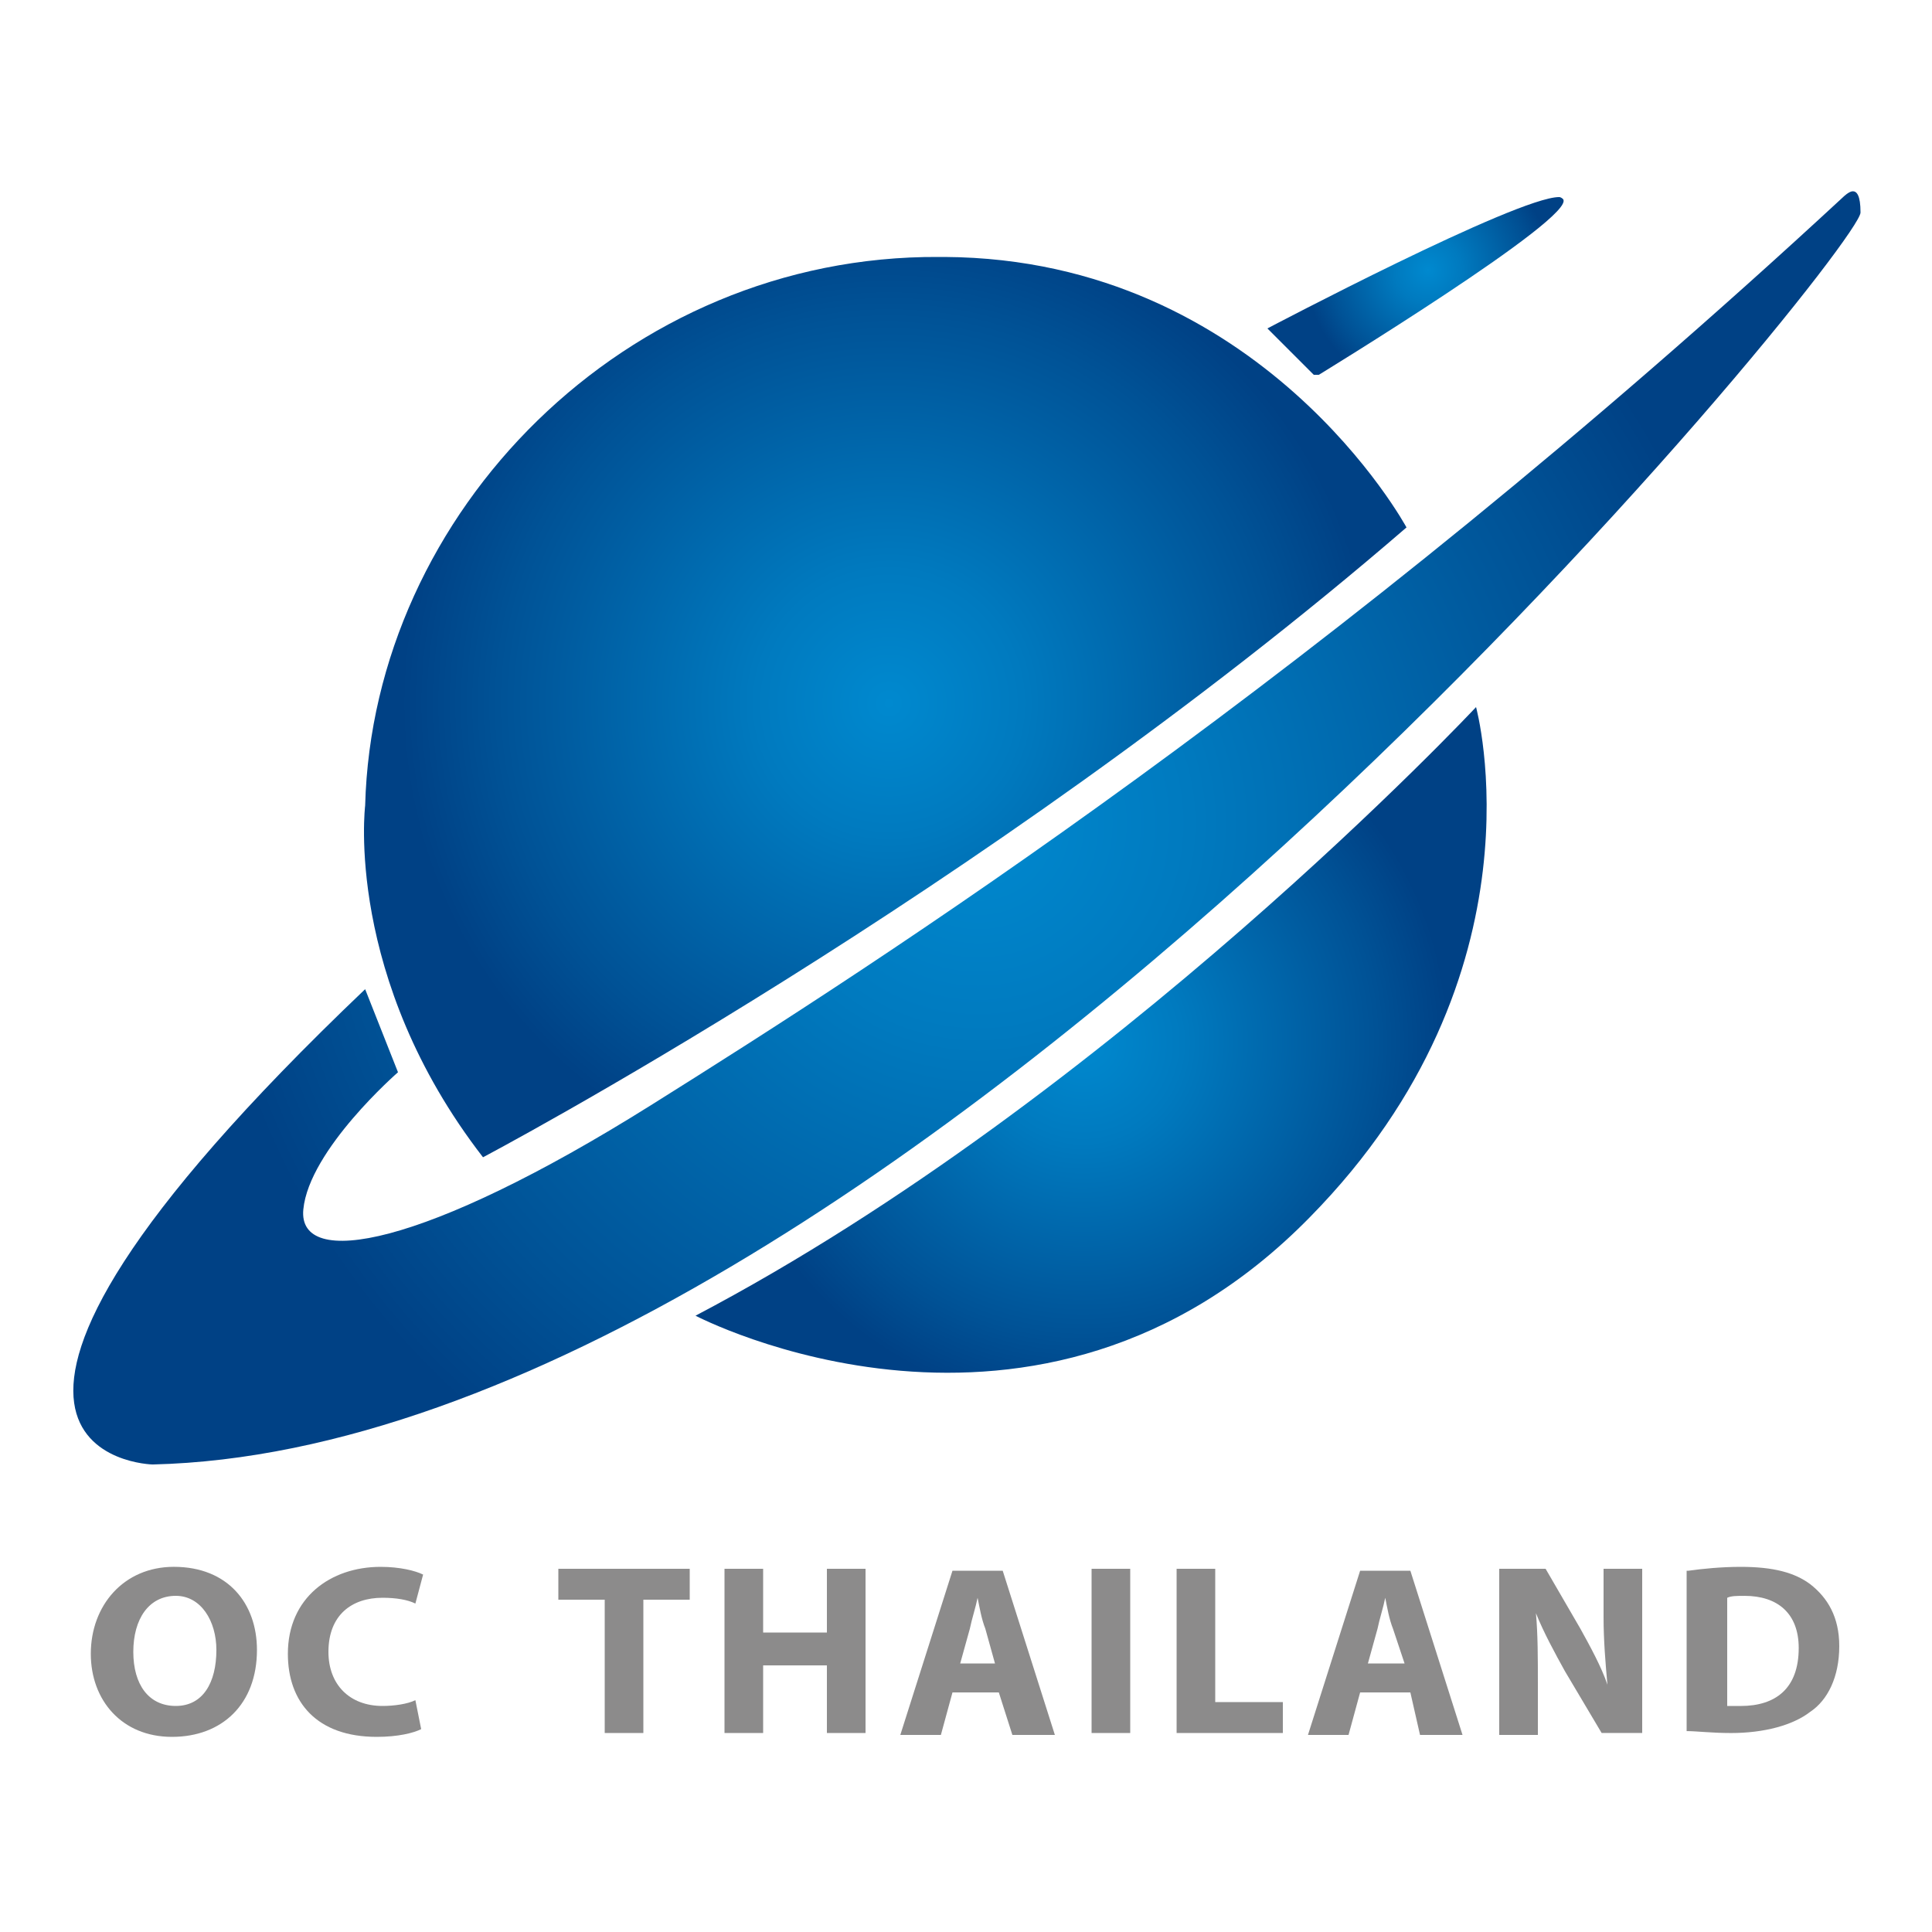 <?xml version="1.0" encoding="utf-8"?>
<!-- Generator: Adobe Illustrator 16.0.0, SVG Export Plug-In . SVG Version: 6.00 Build 0)  -->
<!DOCTYPE svg PUBLIC "-//W3C//DTD SVG 1.1//EN" "http://www.w3.org/Graphics/SVG/1.1/DTD/svg11.dtd">
<svg version="1.1" id="Layer_1" xmlns="http://www.w3.org/2000/svg" xmlns:xlink="http://www.w3.org/1999/xlink" x="0px" y="0px"
	 width="80px" height="80px" viewBox="0 0 80 80" enable-background="new 0 0 80 80" xml:space="preserve">
<g>
	<g>
		<defs>
			<path id="SVGID_1_" d="M15.12,33.36c0,0-0.88,7.12,4.88,14.56c0,0,20.641-10.88,38.24-26.08c0,0-6-11.12-19.12-11.2
				c-0.08,0-0.16,0-0.24,0C25.92,10.56,15.44,21.2,15.12,33.36"/>
		</defs>
		<clipPath id="SVGID_2_">
			<use xlink:href="#SVGID_1_"  overflow="visible"/>
		</clipPath>
		
			<radialGradient id="SVGID_3_" cx="-995.754" cy="-2395.989" r="4.079" gradientTransform="matrix(0 -4.944 4.944 0 11882.592 -4893.852)" gradientUnits="userSpaceOnUse">
			<stop  offset="0" style="stop-color:#0089CF"/>
			<stop  offset="0.273" style="stop-color:#007ABF"/>
			<stop  offset="0.803" style="stop-color:#005296"/>
			<stop  offset="1" style="stop-color:#004185"/>
		</radialGradient>
		<rect x="14.24" y="10.56" clip-path="url(#SVGID_2_)" fill="url(#SVGID_3_)" width="44" height="37.36"/>
	</g>
</g>
<g>
	<g>
		<defs>
			<path id="SVGID_4_" d="M28.8,54.48c0,0,14.16,7.439,25.44-4.08c9.92-10.081,6.88-21.121,6.88-21.121S46,45.439,28.8,54.48"/>
		</defs>
		<clipPath id="SVGID_5_">
			<use xlink:href="#SVGID_4_"  overflow="visible"/>
		</clipPath>
		
			<radialGradient id="SVGID_6_" cx="-1158.493" cy="-2352.88" r="4.079" gradientTransform="matrix(0 -3.711 3.711 0 8776.384 -4255.988)" gradientUnits="userSpaceOnUse">
			<stop  offset="0" style="stop-color:#0089CF"/>
			<stop  offset="0.273" style="stop-color:#007ABF"/>
			<stop  offset="0.803" style="stop-color:#005296"/>
			<stop  offset="1" style="stop-color:#004185"/>
		</radialGradient>
		<rect x="28.8" y="29.2" clip-path="url(#SVGID_5_)" fill="url(#SVGID_6_)" width="35.36" height="32.64"/>
	</g>
</g>
<g>
	<g>
		<defs>
			<path id="SVGID_7_" d="M52.48,13.6l2,2c0,0,10.879-6.64,10.24-7.36c0,0-0.08-0.08-0.16-0.08C62.8,8.16,52.48,13.6,52.48,13.6"/>
		</defs>
		<clipPath id="SVGID_8_">
			<use xlink:href="#SVGID_7_"  overflow="visible"/>
		</clipPath>
		
			<radialGradient id="SVGID_9_" cx="-2423.884" cy="-2010.416" r="4.08" gradientTransform="matrix(0 -1.239 1.239 0 2550.05 -2991.995)" gradientUnits="userSpaceOnUse">
			<stop  offset="0" style="stop-color:#0089CF"/>
			<stop  offset="0.273" style="stop-color:#007ABF"/>
			<stop  offset="0.803" style="stop-color:#005296"/>
			<stop  offset="1" style="stop-color:#004185"/>
		</radialGradient>
		<rect x="52.48" y="8.16" clip-path="url(#SVGID_8_)" fill="url(#SVGID_9_)" width="12.879" height="7.36"/>
	</g>
</g>
<g>
	<g>
		<defs>
			<path id="SVGID_10_" d="M76.32,8.16C54.8,28.08,36.4,39.84,26.96,45.76s-14.64,6.801-14.4,4.32c0.24-2.48,3.92-5.68,3.92-5.68
				l-1.36-3.44c-20.4,19.44-8.8,19.681-8.8,19.681C36.88,59.92,77.04,10.32,77.04,8.8c0-0.72-0.16-0.88-0.319-0.88
				C76.561,7.92,76.32,8.16,76.32,8.16"/>
		</defs>
		<clipPath id="SVGID_11_">
			<use xlink:href="#SVGID_10_"  overflow="visible"/>
		</clipPath>
		
			<radialGradient id="SVGID_12_" cx="-817.046" cy="-2442.032" r="4.08" gradientTransform="matrix(0 -7.877 7.877 0 19276.416 -6401.718)" gradientUnits="userSpaceOnUse">
			<stop  offset="0" style="stop-color:#0089CF"/>
			<stop  offset="0.273" style="stop-color:#007ABF"/>
			<stop  offset="0.803" style="stop-color:#005296"/>
			<stop  offset="1" style="stop-color:#004185"/>
		</radialGradient>
		<rect x="-5.28" y="7.92" clip-path="url(#SVGID_11_)" fill="url(#SVGID_12_)" width="82.32" height="52.801"/>
	</g>
</g>
<path fill="#8C8B8B" d="M10.64,68.32c0,2.24-1.44,3.6-3.52,3.6S3.76,70.4,3.76,68.48c0-2,1.36-3.601,3.44-3.601
	C9.44,64.88,10.64,66.4,10.64,68.32 M5.52,68.4c0,1.359,0.64,2.24,1.76,2.24c1.12,0,1.68-0.961,1.68-2.32c0-1.2-0.64-2.24-1.68-2.24
	C6.16,66.08,5.52,67.04,5.52,68.4"/>
<path fill="#8C8B8B" d="M17.44,71.6c-0.32,0.16-0.96,0.32-1.84,0.32c-2.48,0-3.68-1.439-3.68-3.439c0-2.32,1.76-3.601,3.84-3.601
	c0.8,0,1.44,0.16,1.76,0.32l-0.32,1.2c-0.32-0.16-0.8-0.24-1.36-0.24c-1.28,0-2.24,0.72-2.24,2.24c0,1.359,0.88,2.24,2.24,2.24
	c0.48,0,1.04-0.08,1.36-0.24L17.44,71.6z"/>
<polygon fill="#8C8B8B" points="25.04,66.24 23.12,66.24 23.12,64.96 28.56,64.96 28.56,66.24 26.64,66.24 26.64,71.76 25.04,71.76 
	"/>
<polygon fill="#8C8B8B" points="31.6,64.96 31.6,67.6 34.24,67.6 34.24,64.96 35.84,64.96 35.84,71.76 34.24,71.76 34.24,68.96 
	31.6,68.96 31.6,71.76 30,71.76 30,64.96 "/>
<path fill="#8C8B8B" d="M39.44,70.08l-0.48,1.76h-1.68l2.16-6.8h2.08l2.16,6.8h-1.76l-0.561-1.76H39.44z M41.2,68.88l-0.4-1.44
	c-0.159-0.399-0.239-0.879-0.32-1.279l0,0c-0.08,0.4-0.24,0.88-0.32,1.279l-0.4,1.44H41.2z"/>
<rect x="45.2" y="64.96" fill="#8C8B8B" width="1.6" height="6.8"/>
<polygon fill="#8C8B8B" points="48.721,64.96 50.32,64.96 50.32,70.48 53.12,70.48 53.12,71.76 48.721,71.76 "/>
<path fill="#8C8B8B" d="M56.32,70.08l-0.48,1.76h-1.68l2.16-6.8h2.08l2.16,6.8H58.8L58.4,70.08H56.32z M58.16,68.88l-0.48-1.44
	c-0.16-0.399-0.24-0.879-0.32-1.279l0,0c-0.08,0.4-0.239,0.88-0.319,1.279l-0.399,1.44H58.16z"/>
<path fill="#8C8B8B" d="M62.08,71.76v-6.8H64l1.439,2.479c0.4,0.721,0.881,1.601,1.121,2.32l0,0c-0.08-0.88-0.16-1.84-0.16-2.8v-2
	H68v6.8h-1.68L64.8,69.2c-0.399-0.72-0.88-1.601-1.2-2.4l0,0c0.08,0.88,0.08,1.841,0.08,2.96v2.08h-1.6V71.76z"/>
<path fill="#8C8B8B" d="M69.92,65.04c0.561-0.08,1.359-0.16,2.16-0.16c1.359,0,2.24,0.24,2.88,0.72c0.72,0.561,1.2,1.36,1.2,2.561
	c0,1.279-0.48,2.24-1.2,2.72c-0.72,0.56-1.92,0.88-3.28,0.88c-0.8,0-1.439-0.08-1.84-0.08v-6.64H69.92z M71.52,70.641
	c0.16,0,0.32,0,0.561,0c1.439,0,2.4-0.721,2.4-2.4c0-1.44-0.881-2.16-2.24-2.16c-0.32,0-0.561,0-0.721,0.08V70.641L71.52,70.641z"/>
</svg>
